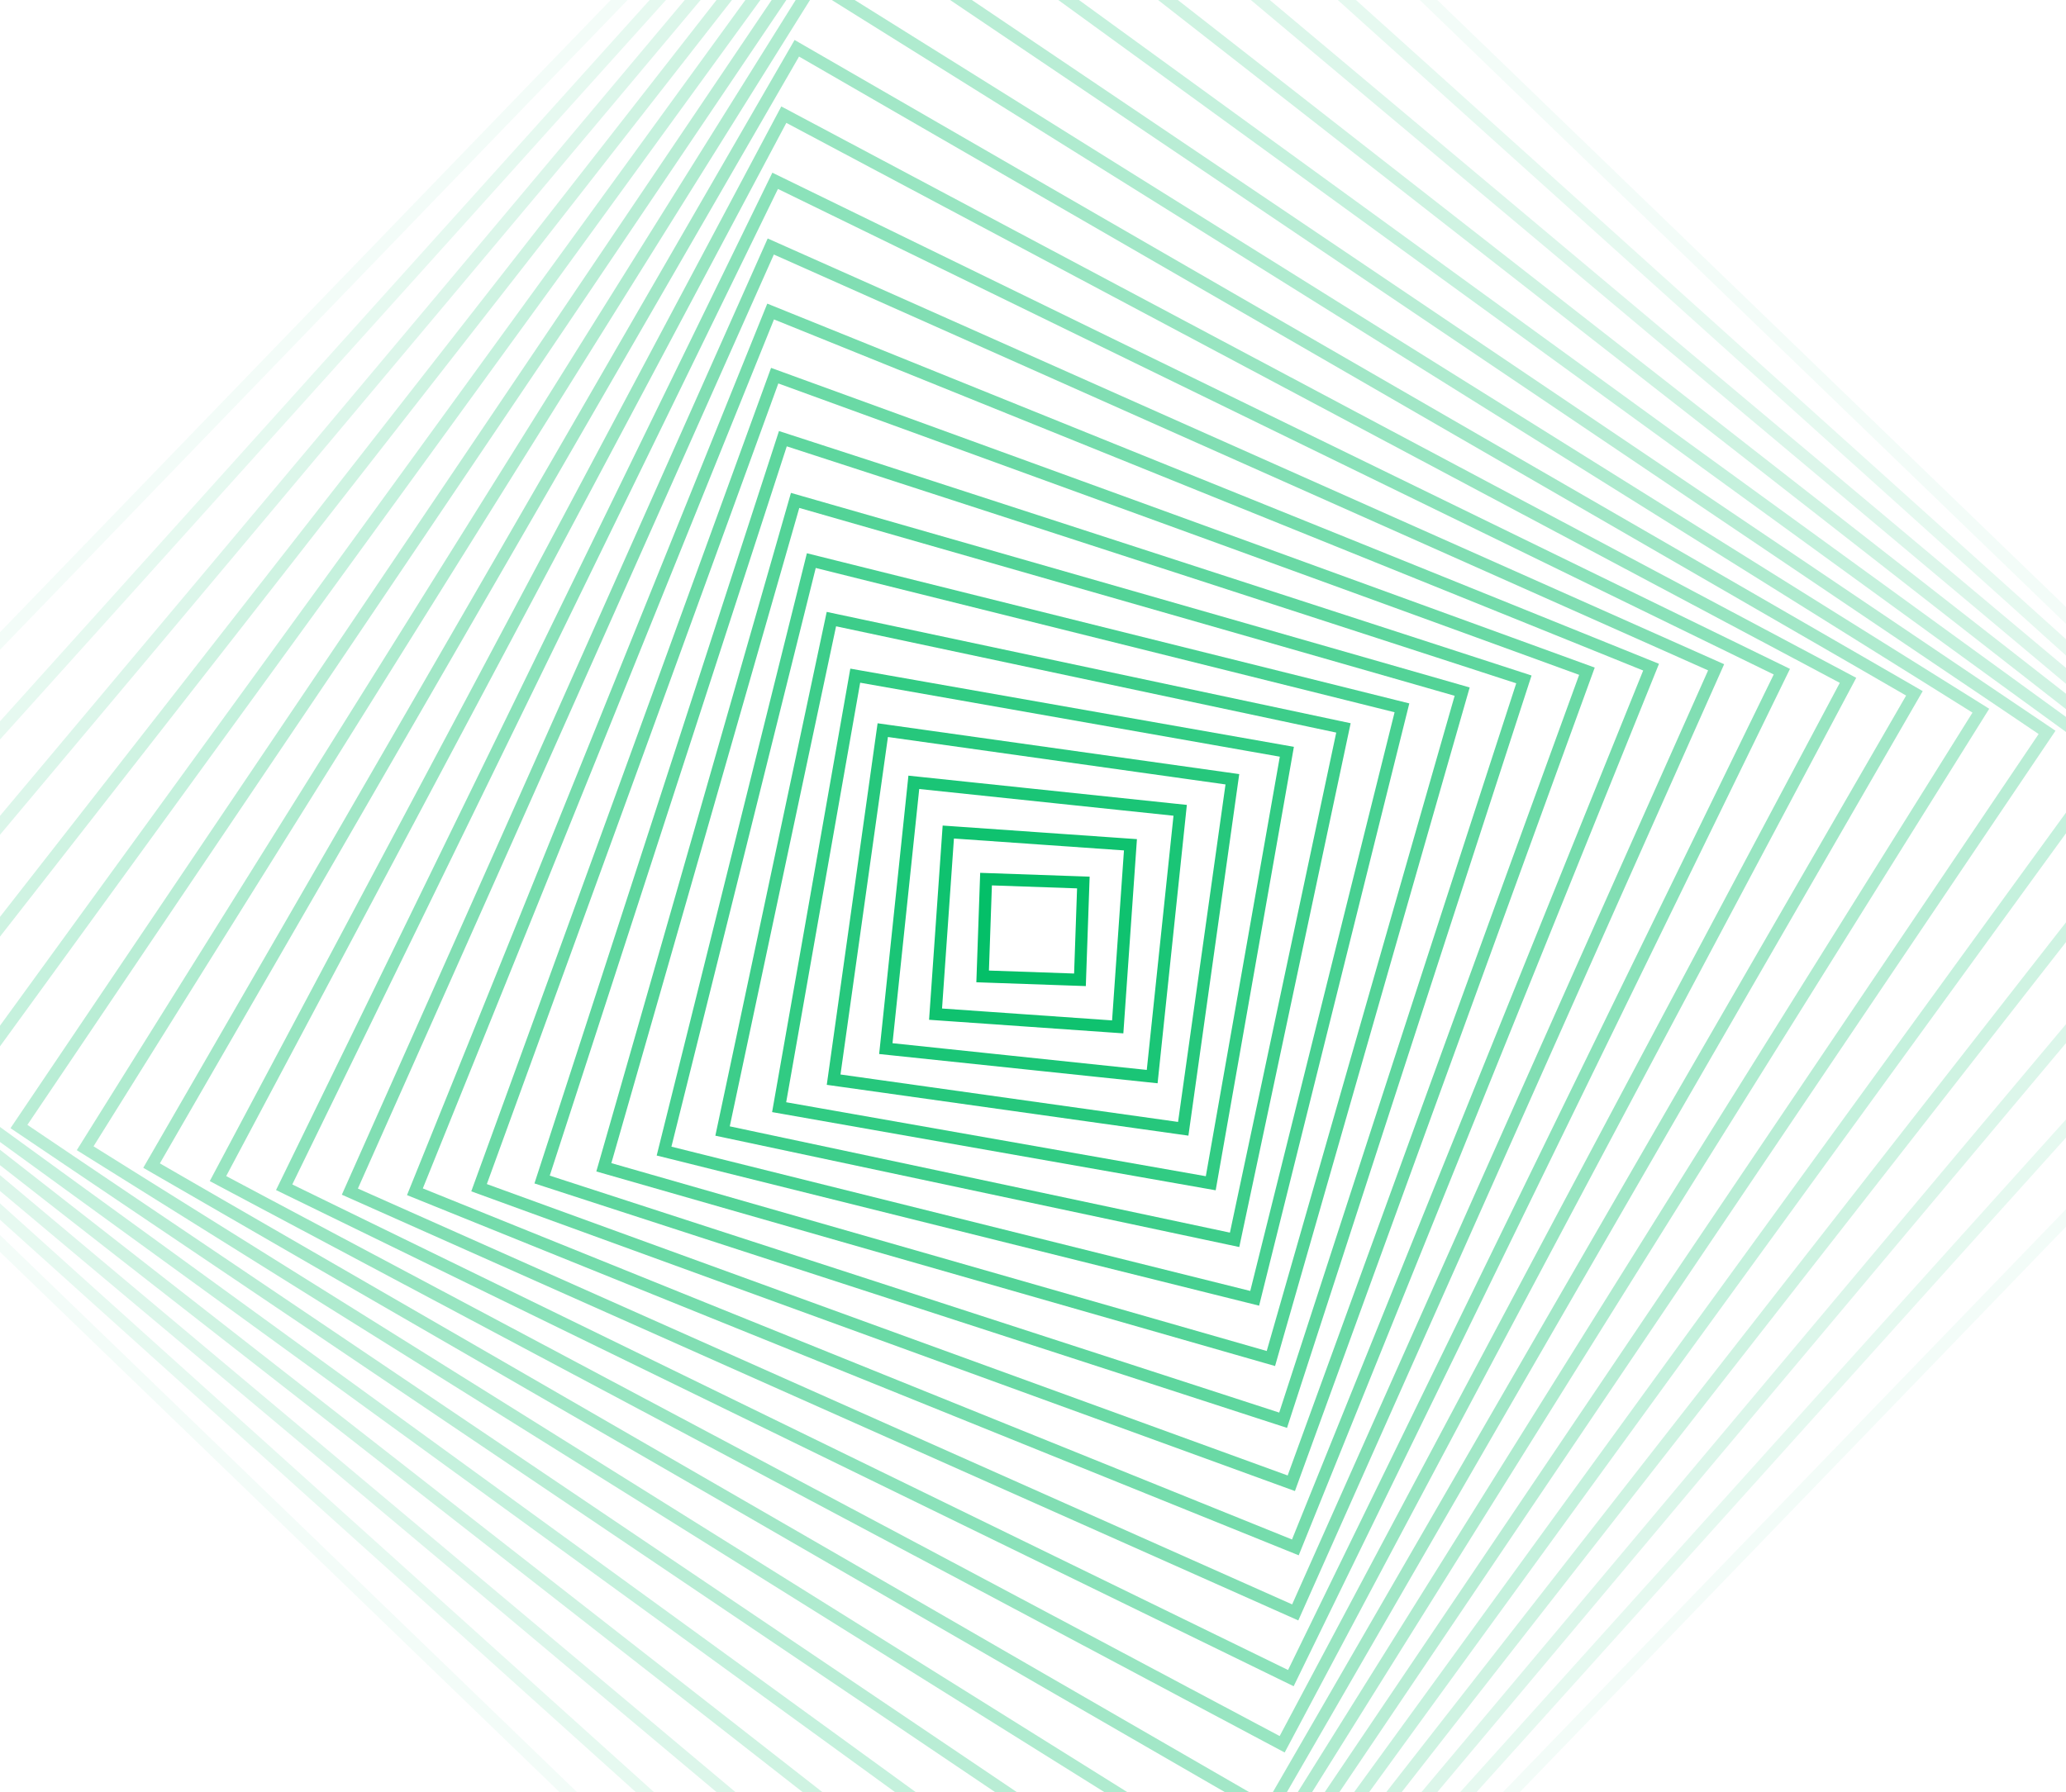 <svg width="680" height="590" viewBox="0 0 680 590" fill="none" xmlns="http://www.w3.org/2000/svg">
<g clip-path="url(#clip0_3996_842)">
<path opacity="0.05" d="M777.726 299.774L779.115 298.335L777.677 296.946L333.772 -131.728L332.333 -133.117L330.944 -131.678L-97.73 312.226L-99.119 313.665L-97.68 315.054L346.224 743.728L347.663 745.117L349.052 743.679L777.726 299.774Z" stroke="#04BF68" stroke-width="4"/>
<path opacity="0.1" d="M757.435 285.539L758.773 284.053L757.287 282.715L319.537 -111.436L318.051 -112.775L316.713 -111.288L-77.439 326.461L-78.777 327.947L-77.29 329.286L360.459 723.437L361.945 724.775L363.284 723.289L757.435 285.539Z" stroke="#04BF68" stroke-width="4"/>
<path opacity="0.14" d="M736.709 272.712L737.994 271.18L736.462 269.895L306.711 -90.709L305.179 -91.995L303.894 -90.463L-56.71 339.288L-57.996 340.82L-56.464 342.106L373.287 702.71L374.819 703.995L376.105 702.463L736.709 272.712Z" stroke="#04BF68" stroke-width="4"/>
<path opacity="0.19" d="M715.621 261.305L716.852 259.729L715.276 258.497L295.306 -69.62L293.73 -70.851L292.498 -69.275L-35.619 350.696L-36.85 352.272L-35.274 353.503L384.696 681.62L386.272 682.851L387.504 681.275L715.621 261.305Z" stroke="#04BF68" stroke-width="4"/>
<path opacity="0.23" d="M694.239 251.326L695.415 249.708L693.797 248.532L285.324 -48.241L283.706 -49.416L282.53 -47.798L-14.242 360.675L-15.418 362.293L-13.8 363.468L394.673 660.241L396.291 661.417L397.466 659.799L694.239 251.326Z" stroke="#04BF68" stroke-width="4"/>
<path opacity="0.28" d="M672.649 242.781L673.767 241.123L672.109 240.004L276.782 -26.647L275.124 -27.765L274.006 -26.107L7.355 369.219L6.236 370.877L7.895 371.996L403.221 638.647L404.879 639.765L405.998 638.107L672.649 242.781Z" stroke="#04BF68" stroke-width="4"/>
<path opacity="0.32" d="M650.913 235.672L651.973 233.976L650.277 232.916L269.673 -4.912L267.977 -5.972L266.917 -4.276L29.089 376.328L28.03 378.024L29.726 379.084L410.33 616.912L412.026 617.972L413.086 616.276L650.913 235.672Z" stroke="#04BF68" stroke-width="4"/>
<path opacity="0.37" d="M629.108 229.998L630.108 228.266L628.376 227.266L263.996 16.89L262.264 15.89L261.264 17.623L50.889 382.003L49.889 383.735L51.621 384.735L416.001 595.11L417.733 596.11L418.733 594.378L629.108 229.998Z" stroke="#04BF68" stroke-width="4"/>
<path opacity="0.41" d="M607.312 225.753L608.251 223.987L606.485 223.048L259.751 38.687L257.986 37.748L257.047 39.514L72.685 386.247L71.746 388.013L73.512 388.952L420.246 573.314L422.011 574.252L422.95 572.487L607.312 225.753Z" stroke="#04BF68" stroke-width="4"/>
<path opacity="0.46" d="M585.598 222.93L586.474 221.133L584.677 220.256L256.931 60.404L255.134 59.527L254.257 61.325L94.405 389.07L93.528 390.868L95.326 391.744L423.071 551.597L424.869 552.473L425.745 550.676L585.598 222.93Z" stroke="#04BF68" stroke-width="4"/>
<path opacity="0.5" d="M564.03 221.517L564.843 219.69L563.016 218.877L255.517 81.969L253.69 81.156L252.876 82.983L115.968 390.482L115.155 392.309L116.982 393.123L424.481 530.03L426.309 530.844L427.122 529.017L564.03 221.517Z" stroke="#04BF68" stroke-width="4"/>
<path opacity="0.55" d="M542.687 221.501L543.436 219.646L541.582 218.897L255.499 103.312L253.645 102.563L252.896 104.417L137.311 390.5L136.562 392.354L138.416 393.103L424.499 508.688L426.353 509.438L427.102 507.583L542.687 221.501Z" stroke="#04BF68" stroke-width="4"/>
<path opacity="0.59" d="M521.639 222.86L522.323 220.981L520.444 220.297L256.86 124.36L254.98 123.676L254.296 125.556L158.36 389.139L157.676 391.019L159.555 391.703L423.139 487.64L425.018 488.324L425.702 486.444L521.639 222.86Z" stroke="#04BF68" stroke-width="4"/>
<path opacity="0.64" d="M500.953 225.577L501.571 223.675L499.669 223.056L259.575 145.045L257.673 144.427L257.055 146.329L179.044 386.423L178.426 388.326L180.328 388.944L420.422 466.955L422.324 467.573L422.942 465.671L500.953 225.577Z" stroke="#04BF68" stroke-width="4"/>
<path opacity="0.68" d="M480.704 229.624L481.255 227.702L479.333 227.15L263.625 165.297L261.703 164.746L261.152 166.668L199.299 382.376L198.747 384.298L200.67 384.849L416.377 446.702L418.3 447.254L418.851 445.331L480.704 229.624Z" stroke="#04BF68" stroke-width="4"/>
<path opacity="0.73" d="M460.95 234.976L461.434 233.035L459.494 232.551L268.976 185.05L267.035 184.566L266.552 186.507L219.05 377.024L218.566 378.965L220.507 379.449L411.025 426.95L412.965 427.434L413.449 425.494L460.95 234.976Z" stroke="#04BF68" stroke-width="4"/>
<path opacity="0.77" d="M441.762 241.601L442.178 239.644L440.222 239.229L275.599 204.237L273.643 203.821L273.227 205.778L238.236 370.4L237.82 372.356L239.776 372.772L404.398 407.763L406.355 408.179L406.771 406.223L441.762 241.601Z" stroke="#04BF68" stroke-width="4"/>
<path opacity="0.82" d="M423.206 249.465L423.553 247.495L421.584 247.148L283.464 222.794L281.495 222.446L281.148 224.416L256.793 362.535L256.446 364.505L258.416 364.852L396.535 389.206L398.505 389.554L398.852 387.584L423.206 249.465Z" stroke="#04BF68" stroke-width="4"/>
<path opacity="0.86" d="M405.343 258.532L405.621 256.552L403.64 256.273L292.532 240.658L290.552 240.38L290.273 242.36L274.658 353.468L274.38 355.449L276.36 355.727L387.468 371.343L389.449 371.621L389.727 369.64L405.343 258.532Z" stroke="#04BF68" stroke-width="4"/>
<path opacity="0.91" d="M388.233 268.762L388.442 266.773L386.453 266.564L302.764 257.768L300.775 257.559L300.566 259.548L291.77 343.237L291.561 345.226L293.55 345.435L377.239 354.231L379.228 354.441L379.437 352.451L388.233 268.762Z" stroke="#04BF68" stroke-width="4"/>
<path opacity="0.95" d="M371.935 280.114L372.075 278.119L370.079 277.98L314.116 274.066L312.121 273.927L311.981 275.922L308.068 331.885L307.929 333.88L309.924 334.02L365.887 337.933L367.882 338.073L368.022 336.078L371.935 280.114Z" stroke="#04BF68" stroke-width="4"/>
<path d="M356.504 292.543L356.574 290.544L354.575 290.474L326.542 289.495L324.544 289.426L324.474 291.424L323.495 319.457L323.425 321.456L325.424 321.526L353.457 322.505L355.456 322.575L355.525 320.576L356.504 292.543Z" stroke="#04BF68" stroke-width="4"/>
</g>
<defs>
<clipPath id="clip0_3996_842">
<rect width="680" height="680" fill="white" transform="translate(0 -34)"/>
</clipPath>
</defs>
</svg>
